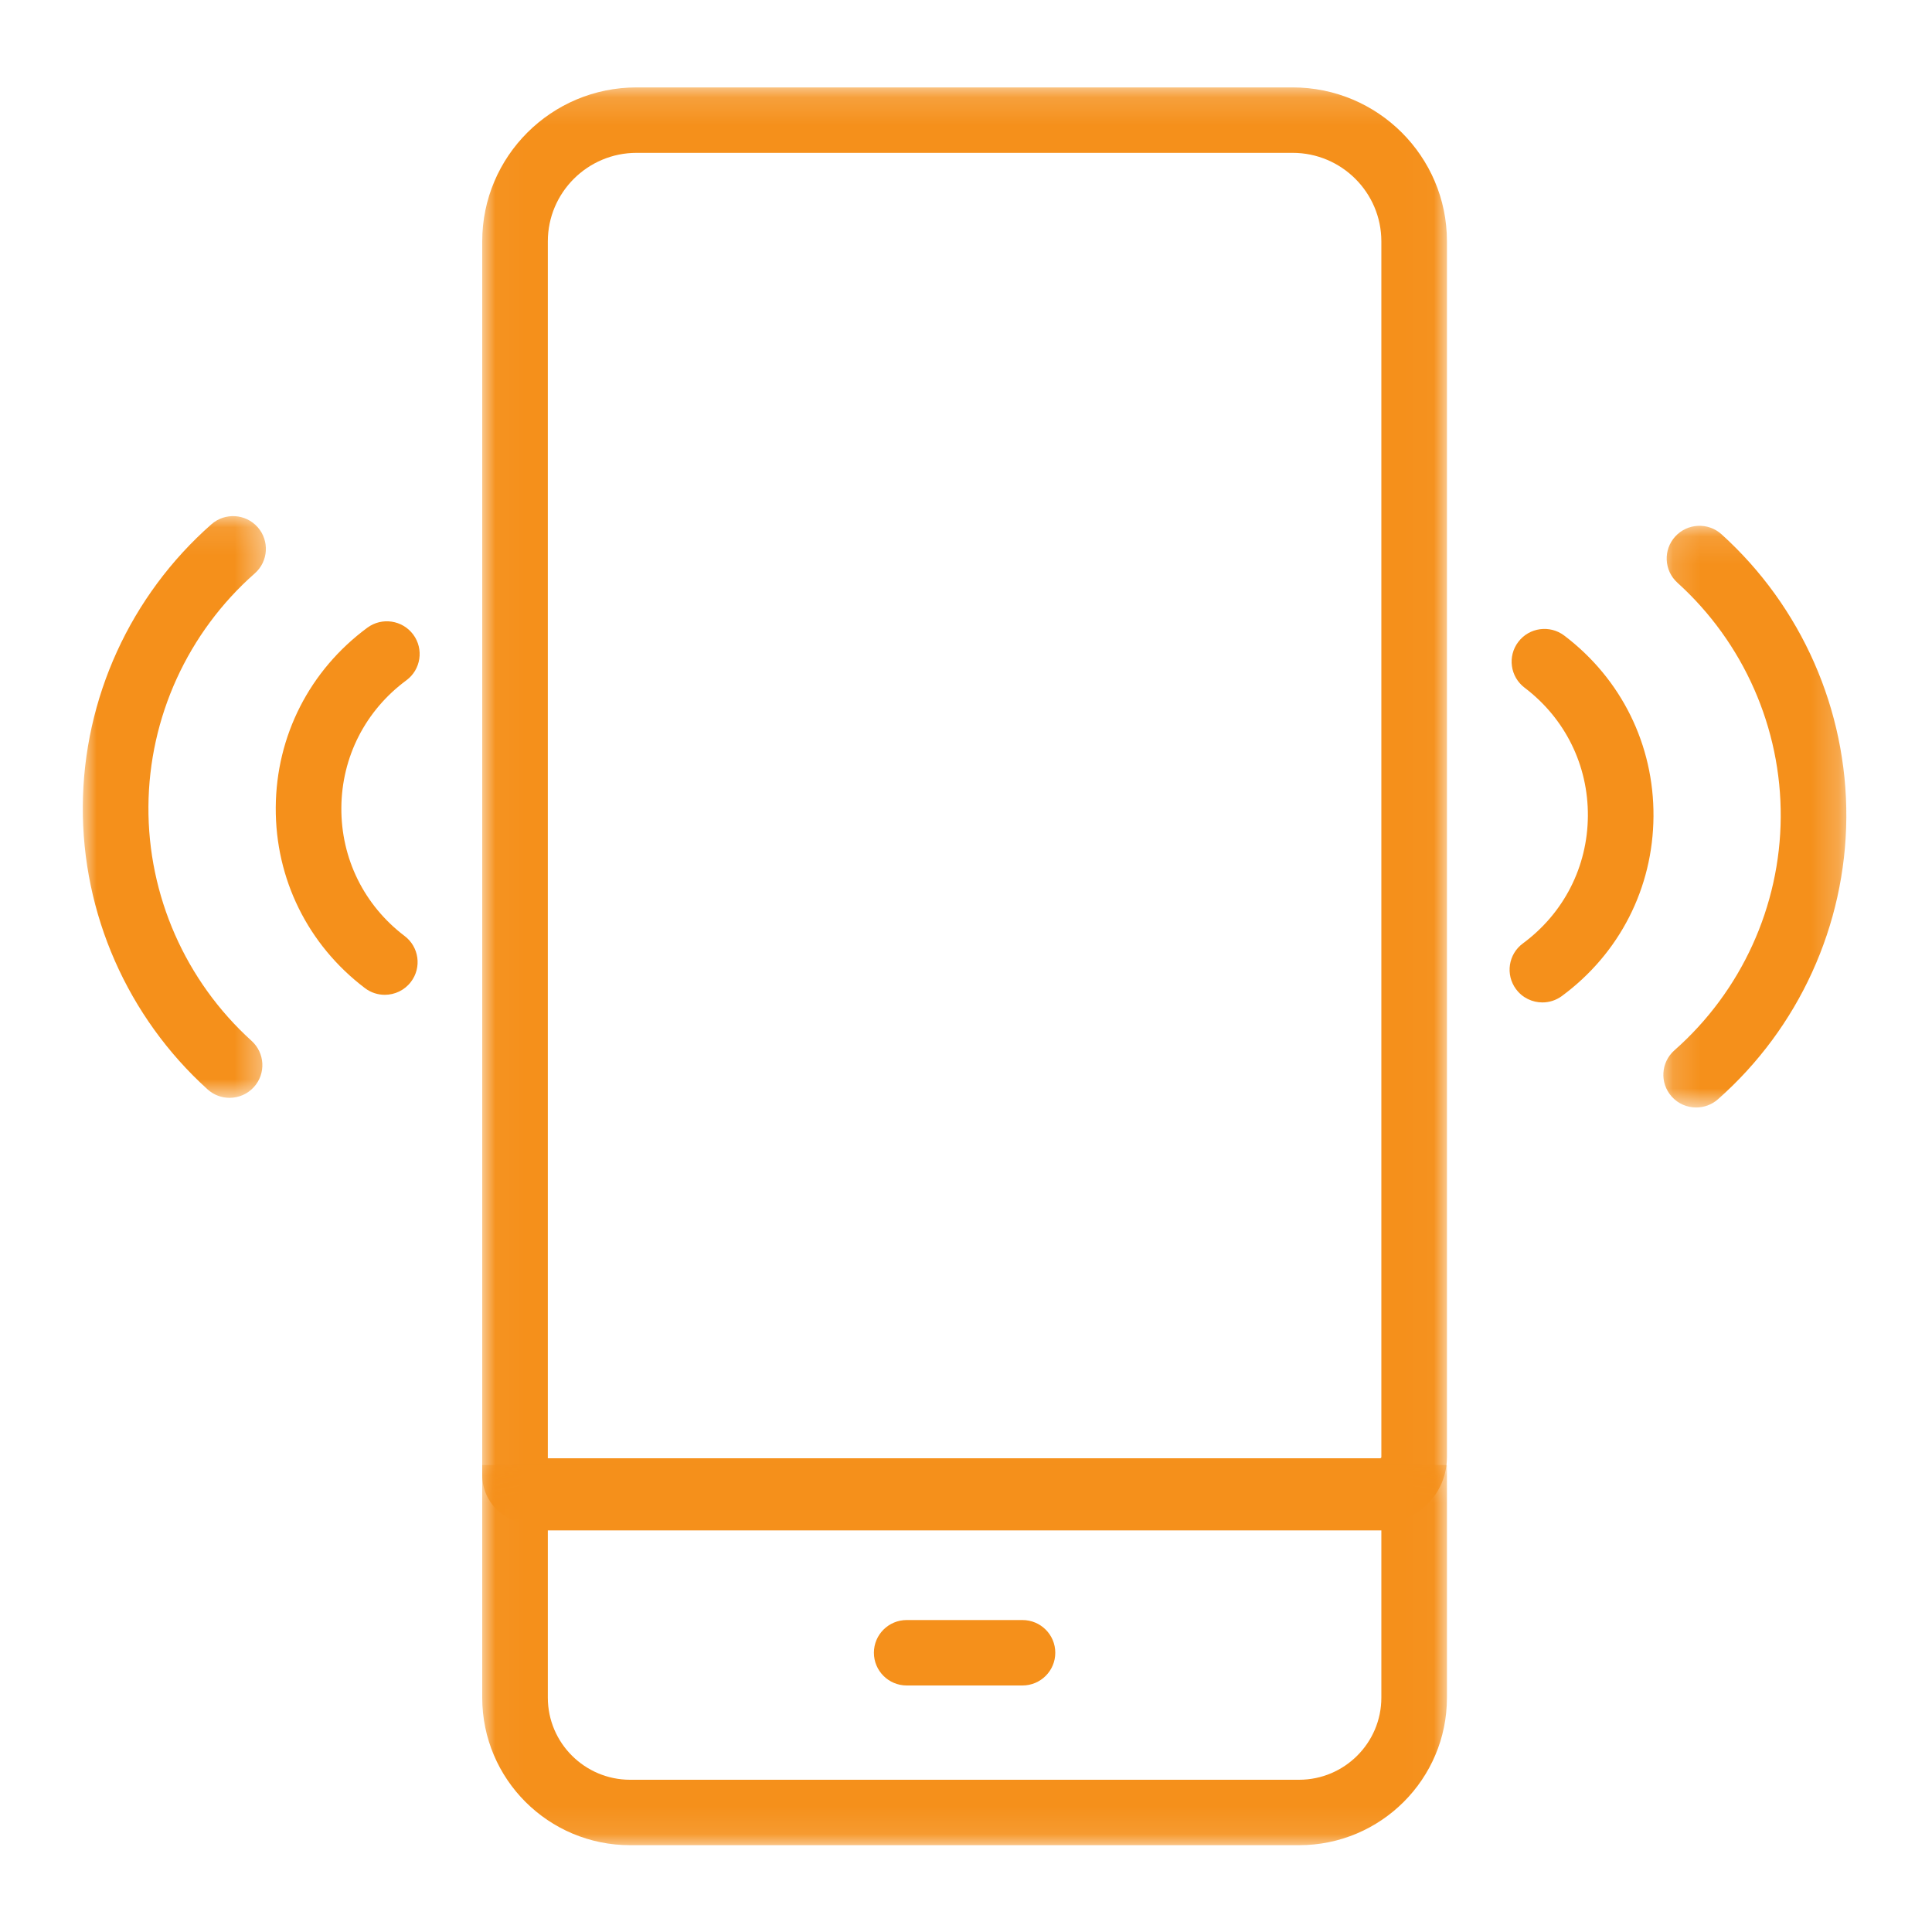 <?xml version="1.0" encoding="UTF-8"?>
<svg width="70px" height="70px" viewBox="0 0 70 70" version="1.1" xmlns="http://www.w3.org/2000/svg" xmlns:xlink="http://www.w3.org/1999/xlink">
    <!-- Generator: Sketch 51.3 (57544) - http://www.bohemiancoding.com/sketch -->
    <title>icon</title>
    <desc>Created with Sketch.</desc>
    <defs>
        <polygon id="path-1" points="0 0.097 6.634 0.097 6.634 21.174 0 21.174"></polygon>
        <polygon id="path-3" points="0.154 0.112 6.784 0.112 6.784 21.188 0.154 21.188"></polygon>
        <polygon id="path-5" points="0.026 0.145 34.98 0.145 34.98 52.185 0.026 52.185"></polygon>
        <polygon id="path-7" points="0.026 0.131 34.98 0.131 34.98 13.906 0.026 13.906"></polygon>
    </defs>
    <g id="icon" stroke="none" stroke-width="1" fill="none" fill-rule="evenodd">
        <g id="Group">
            <rect id="Rectangle-7" x="0" y="0" width="70" height="70"></rect>
            <g id="Group-19" transform="translate(3, 3)">
                <path d="M10.941,33.044 C10.691,33.044 10.438,32.965 10.223,32.802 C8.152,31.231 6.974,28.843 6.991,26.251 C7.008,23.659 8.218,21.287 10.309,19.743 C10.837,19.354 11.581,19.465 11.972,19.991 C12.362,20.517 12.251,21.26 11.723,21.649 C10.239,22.745 9.38,24.428 9.368,26.267 C9.356,28.106 10.192,29.8 11.662,30.915 C12.184,31.311 12.286,32.055 11.888,32.576 C11.655,32.882 11.3,33.044 10.941,33.044" id="Fill-1" fill="#F5901B"></path>
                <g id="Group-5" transform="translate(0, 15.603)">
                    <mask id="mask-2" fill="white">
                        <use xlink:href="#path-1"></use>
                    </mask>
                    <g id="Clip-4"></g>
                    <path d="M5.317,21.174 C5.032,21.174 4.746,21.072 4.519,20.866 C1.621,18.243 -0.026,14.501 0,10.601 C0.026,6.699 1.724,2.979 4.658,0.394 C5.15,-0.04 5.902,0.007 6.336,0.498 C6.77,0.989 6.724,1.738 6.232,2.171 C3.804,4.31 2.399,7.389 2.378,10.617 C2.356,13.844 3.719,16.94 6.116,19.11 C6.602,19.551 6.639,20.3 6.198,20.785 C5.963,21.043 5.641,21.174 5.317,21.174" id="Fill-3" fill="#F5901B" mask="url(#mask-2)"></path>
                </g>
                <path d="M52.885,33.32 C52.521,33.32 52.161,33.154 51.929,32.84 C51.538,32.313 51.649,31.571 52.177,31.182 C53.661,30.086 54.52,28.403 54.532,26.564 C54.544,24.725 53.708,23.031 52.238,21.916 C51.716,21.52 51.614,20.776 52.012,20.255 C52.409,19.733 53.155,19.633 53.677,20.029 C55.748,21.6 56.926,23.988 56.909,26.58 C56.892,29.172 55.682,31.544 53.591,33.087 C53.378,33.244 53.13,33.32 52.885,33.32" id="Fill-6" fill="#F5901B"></path>
                <g id="Group-10" transform="translate(57.113, 15.939)">
                    <mask id="mask-4" fill="white">
                        <use xlink:href="#path-3"></use>
                    </mask>
                    <g id="Clip-9"></g>
                    <path d="M1.343,21.188 C1.014,21.188 0.687,21.053 0.452,20.788 C0.017,20.298 0.063,19.548 0.555,19.115 C2.981,16.976 4.385,13.898 4.406,10.671 C4.428,7.443 3.064,4.346 0.664,2.175 C0.178,1.735 0.141,0.986 0.582,0.501 C1.023,0.016 1.775,-0.021 2.261,0.419 C5.161,3.042 6.809,6.785 6.783,10.687 C6.757,14.587 5.061,18.306 2.13,20.891 C1.904,21.09 1.623,21.188 1.343,21.188" id="Fill-8" fill="#F5901B" mask="url(#mask-4)"></path>
                </g>
                <g id="Group-13" transform="translate(14.446, 0.022)">
                    <mask id="mask-6" fill="white">
                        <use xlink:href="#path-5"></use>
                    </mask>
                    <g id="Clip-12"></g>
                    <path d="M29.388,0.145 L5.618,0.145 C2.529,0.145 0.026,2.643 0.026,5.723 L0.026,50.418 C0.026,51.394 0.819,52.185 1.797,52.185 L32.558,52.185 C33.896,52.185 34.98,51.104 34.98,49.769 L34.98,5.723 C34.98,2.643 32.476,0.145 29.388,0.145 M29.388,2.516 C31.161,2.516 32.603,3.955 32.603,5.723 L32.603,49.769 C32.603,49.794 32.583,49.814 32.558,49.814 L2.403,49.814 L2.403,5.723 C2.403,3.955 3.845,2.516 5.618,2.516 L29.388,2.516" id="Fill-11" fill="#F5901B" mask="url(#mask-6)"></path>
                </g>
                <path d="M34.046,58.068 L29.852,58.068 C29.195,58.068 28.663,57.537 28.663,56.882 C28.663,56.227 29.195,55.697 29.852,55.697 L34.046,55.697 C34.703,55.697 35.235,56.227 35.235,56.882 C35.235,57.537 34.703,58.068 34.046,58.068" id="Fill-14" fill="#F5901B"></path>
                <g id="Group-18" transform="translate(14.446, 49.949)">
                    <mask id="mask-8" fill="white">
                        <use xlink:href="#path-7"></use>
                    </mask>
                    <g id="Clip-17"></g>
                    <path d="M34.98,0.131 L0.026,0.131 L0.026,8.56 C0.026,11.512 2.425,13.906 5.385,13.906 L29.621,13.906 C32.581,13.906 34.98,11.512 34.98,8.56 L34.98,0.131 Z M32.603,2.501 L32.603,8.56 C32.603,10.2 31.265,11.535 29.621,11.535 L5.385,11.535 C3.741,11.535 2.403,10.2 2.403,8.56 L2.403,2.501 L32.603,2.501 Z" id="Fill-16" fill="#F5901B" mask="url(#mask-8)"></path>
                </g>
            </g>
        </g>
    </g>
</svg>